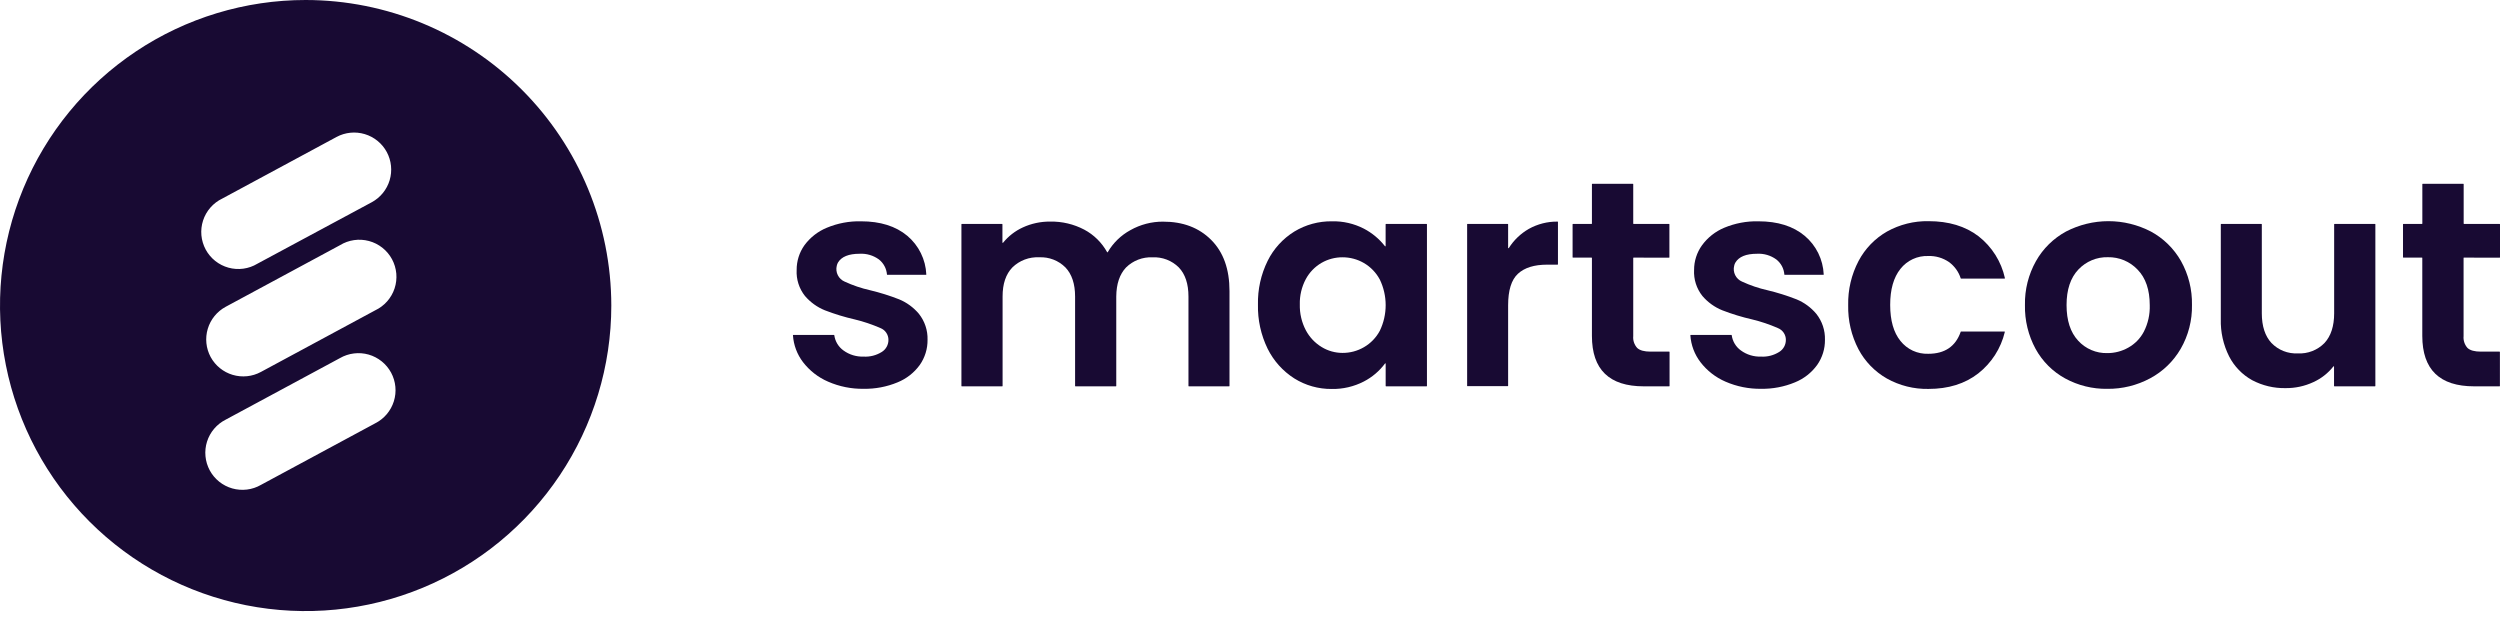 <svg xmlns="http://www.w3.org/2000/svg" width="109" height="27" viewBox="0 0 109 27" fill="none">
  <path d="M36.105 16.64C35.674 16.455 35.299 16.162 35.013 15.791C34.754 15.453 34.601 15.046 34.573 14.621C34.573 14.619 34.573 14.617 34.574 14.614C34.574 14.612 34.576 14.61 34.577 14.608C34.579 14.607 34.581 14.605 34.583 14.604C34.585 14.604 34.587 14.603 34.59 14.603H36.358C36.362 14.603 36.366 14.605 36.369 14.607C36.372 14.61 36.374 14.613 36.375 14.617C36.394 14.749 36.438 14.876 36.507 14.99C36.576 15.104 36.667 15.203 36.775 15.28C37.029 15.465 37.337 15.559 37.651 15.548C37.931 15.565 38.211 15.493 38.449 15.343C38.537 15.288 38.61 15.211 38.66 15.119C38.71 15.028 38.737 14.925 38.736 14.82C38.737 14.709 38.704 14.6 38.641 14.507C38.579 14.415 38.49 14.344 38.386 14.303C38.023 14.145 37.648 14.018 37.263 13.926C36.822 13.825 36.389 13.693 35.967 13.53C35.631 13.395 35.333 13.18 35.097 12.905C34.841 12.583 34.712 12.178 34.734 11.768C34.732 11.383 34.85 11.008 35.072 10.695C35.322 10.354 35.661 10.089 36.051 9.929C36.522 9.733 37.029 9.637 37.54 9.649C38.381 9.649 39.054 9.86 39.558 10.281C39.805 10.489 40.007 10.746 40.149 11.036C40.292 11.325 40.373 11.641 40.387 11.964C40.388 11.966 40.387 11.969 40.386 11.971C40.386 11.973 40.385 11.975 40.383 11.977C40.381 11.979 40.379 11.98 40.377 11.981C40.375 11.982 40.373 11.982 40.37 11.982H38.687C38.685 11.982 38.683 11.982 38.681 11.982C38.679 11.981 38.678 11.98 38.676 11.979C38.675 11.977 38.674 11.976 38.673 11.974C38.672 11.972 38.672 11.97 38.672 11.968C38.661 11.841 38.625 11.716 38.565 11.604C38.505 11.491 38.422 11.391 38.321 11.312C38.078 11.135 37.78 11.047 37.479 11.064C37.003 11.064 36.689 11.192 36.535 11.448C36.511 11.492 36.493 11.539 36.483 11.588C36.449 11.725 36.465 11.87 36.528 11.996C36.591 12.123 36.697 12.223 36.827 12.278C37.183 12.443 37.556 12.569 37.94 12.655C38.369 12.758 38.791 12.89 39.202 13.051C39.536 13.189 39.832 13.406 40.065 13.683C40.319 14.004 40.453 14.404 40.441 14.813C40.446 15.206 40.328 15.59 40.103 15.911C39.857 16.251 39.52 16.514 39.132 16.671C38.664 16.865 38.162 16.96 37.656 16.952C37.123 16.96 36.594 16.854 36.105 16.64Z" fill="#180A33"/>
  <path d="M52.807 10.459C53.34 10.992 53.606 11.735 53.606 12.688V16.827C53.606 16.831 53.604 16.836 53.601 16.839C53.598 16.842 53.593 16.844 53.589 16.844H51.834C51.83 16.843 51.825 16.842 51.822 16.839C51.819 16.835 51.818 16.831 51.817 16.827V12.93C51.817 12.378 51.677 11.954 51.396 11.66C51.246 11.51 51.066 11.394 50.868 11.318C50.67 11.242 50.458 11.209 50.246 11.219C50.035 11.21 49.823 11.244 49.626 11.32C49.428 11.396 49.248 11.511 49.097 11.66C48.817 11.954 48.674 12.378 48.669 12.93V16.827C48.669 16.831 48.667 16.836 48.664 16.839C48.661 16.842 48.657 16.844 48.653 16.844H46.891C46.886 16.844 46.882 16.842 46.879 16.839C46.876 16.836 46.874 16.831 46.874 16.827V12.93C46.874 12.378 46.733 11.954 46.453 11.66C46.304 11.511 46.125 11.394 45.928 11.318C45.731 11.242 45.52 11.208 45.31 11.218C45.095 11.207 44.88 11.24 44.679 11.316C44.478 11.392 44.295 11.508 44.141 11.658C43.855 11.953 43.712 12.376 43.713 12.929V16.827C43.713 16.831 43.711 16.835 43.708 16.839C43.705 16.842 43.701 16.843 43.696 16.844H41.935C41.93 16.844 41.926 16.842 41.923 16.839C41.919 16.836 41.918 16.831 41.918 16.827V9.781C41.918 9.776 41.919 9.772 41.923 9.769C41.926 9.766 41.93 9.764 41.935 9.764H43.689C43.694 9.764 43.698 9.766 43.701 9.769C43.705 9.772 43.706 9.776 43.706 9.781V10.573C43.706 10.576 43.707 10.58 43.709 10.582C43.711 10.585 43.713 10.587 43.717 10.588C43.72 10.59 43.723 10.59 43.726 10.589C43.73 10.588 43.732 10.585 43.734 10.583C43.965 10.298 44.259 10.07 44.593 9.917C44.967 9.744 45.376 9.657 45.788 9.661C46.305 9.651 46.816 9.772 47.273 10.012C47.694 10.236 48.039 10.577 48.27 10.994C48.271 10.996 48.273 10.998 48.276 10.999C48.278 11.001 48.281 11.001 48.283 11.001C48.286 11.001 48.289 11.001 48.291 10.999C48.294 10.998 48.296 10.996 48.298 10.994C48.533 10.589 48.875 10.258 49.286 10.034C49.721 9.789 50.212 9.661 50.71 9.664C51.576 9.662 52.275 9.927 52.807 10.459Z" fill="#180A33"/>
  <path d="M55.27 11.372C55.53 10.847 55.933 10.405 56.432 10.096C56.927 9.796 57.496 9.641 58.075 9.649C58.556 9.638 59.033 9.748 59.461 9.967C59.82 10.154 60.135 10.415 60.384 10.734C60.386 10.737 60.389 10.739 60.392 10.739C60.395 10.74 60.399 10.74 60.402 10.739C60.405 10.738 60.408 10.736 60.41 10.733C60.412 10.731 60.413 10.728 60.413 10.725V9.781C60.413 9.776 60.415 9.772 60.418 9.769C60.422 9.766 60.426 9.764 60.43 9.764H62.198C62.202 9.764 62.207 9.766 62.21 9.769C62.213 9.772 62.215 9.776 62.215 9.781V16.827C62.215 16.831 62.213 16.836 62.21 16.839C62.207 16.842 62.202 16.844 62.198 16.844H60.432C60.427 16.844 60.423 16.842 60.42 16.839C60.417 16.836 60.415 16.831 60.415 16.827V15.86C60.416 15.856 60.415 15.852 60.413 15.849C60.411 15.846 60.407 15.843 60.404 15.842C60.4 15.841 60.396 15.842 60.393 15.843C60.39 15.845 60.387 15.848 60.385 15.851C60.141 16.179 59.825 16.446 59.462 16.634C59.029 16.857 58.547 16.969 58.06 16.959C57.484 16.964 56.919 16.805 56.431 16.499C55.932 16.181 55.53 15.733 55.268 15.203C54.977 14.605 54.832 13.946 54.847 13.281C54.832 12.62 54.977 11.965 55.27 11.372ZM60.157 12.183C59.997 11.885 59.758 11.638 59.467 11.468C59.184 11.304 58.863 11.218 58.537 11.218C58.214 11.216 57.897 11.3 57.618 11.461C57.329 11.629 57.092 11.874 56.933 12.169C56.752 12.509 56.662 12.89 56.672 13.275C56.663 13.665 56.752 14.051 56.933 14.397C57.093 14.7 57.331 14.953 57.623 15.13C57.898 15.299 58.214 15.387 58.537 15.387C58.864 15.388 59.186 15.302 59.469 15.137C59.762 14.968 60.001 14.72 60.16 14.422C60.328 14.074 60.415 13.692 60.415 13.305C60.415 12.918 60.328 12.536 60.16 12.187L60.157 12.183Z" fill="#180A33"/>
  <path d="M66.654 9.981C67.037 9.767 67.47 9.656 67.908 9.662C67.911 9.661 67.913 9.662 67.915 9.662C67.918 9.663 67.919 9.664 67.921 9.666C67.923 9.668 67.924 9.669 67.925 9.672C67.926 9.674 67.927 9.676 67.927 9.678V11.522C67.926 11.527 67.924 11.531 67.921 11.534C67.918 11.537 67.914 11.539 67.91 11.539H67.454C66.893 11.539 66.469 11.671 66.183 11.935C65.897 12.198 65.754 12.658 65.754 13.313V16.819C65.754 16.823 65.752 16.827 65.749 16.831C65.746 16.834 65.741 16.835 65.737 16.835H63.982C63.979 16.836 63.976 16.835 63.973 16.834C63.97 16.832 63.968 16.83 63.967 16.827V9.781C63.966 9.779 63.967 9.776 63.967 9.774C63.968 9.772 63.969 9.771 63.971 9.769C63.972 9.767 63.974 9.766 63.976 9.765C63.978 9.764 63.98 9.764 63.982 9.764H65.737C65.741 9.764 65.746 9.766 65.749 9.769C65.752 9.772 65.754 9.776 65.754 9.781V10.806C65.754 10.809 65.755 10.813 65.757 10.816C65.76 10.818 65.763 10.82 65.766 10.821C65.77 10.822 65.773 10.822 65.776 10.821C65.78 10.819 65.783 10.817 65.785 10.814C66.002 10.47 66.301 10.184 66.654 9.981Z" fill="#180A33"/>
  <path d="M71.226 11.232C71.222 11.232 71.217 11.234 71.214 11.237C71.211 11.24 71.209 11.245 71.209 11.249V14.655C71.2 14.748 71.211 14.842 71.241 14.931C71.271 15.02 71.319 15.102 71.382 15.171C71.497 15.278 71.69 15.331 71.963 15.331H72.776C72.781 15.331 72.785 15.333 72.788 15.336C72.791 15.339 72.793 15.343 72.793 15.348V16.827C72.793 16.832 72.791 16.836 72.788 16.839C72.785 16.842 72.781 16.844 72.776 16.844H71.669C70.162 16.844 69.408 16.111 69.408 14.647V11.249C69.408 11.245 69.406 11.24 69.403 11.237C69.4 11.234 69.396 11.232 69.391 11.232H68.582C68.577 11.232 68.573 11.23 68.57 11.227C68.567 11.224 68.565 11.22 68.565 11.215V9.781C68.565 9.776 68.567 9.772 68.57 9.769C68.573 9.766 68.577 9.764 68.582 9.764H69.391C69.395 9.764 69.4 9.762 69.403 9.759C69.406 9.756 69.408 9.751 69.408 9.747V8.031C69.408 8.026 69.41 8.022 69.413 8.019C69.416 8.016 69.42 8.014 69.425 8.014H71.192C71.197 8.014 71.201 8.016 71.204 8.019C71.207 8.022 71.209 8.026 71.209 8.031V9.747C71.209 9.752 71.211 9.756 71.214 9.759C71.217 9.762 71.222 9.764 71.226 9.764H72.769C72.773 9.764 72.778 9.766 72.781 9.769C72.784 9.772 72.786 9.776 72.786 9.781V11.218C72.786 11.223 72.784 11.227 72.781 11.23C72.778 11.233 72.773 11.235 72.769 11.235L71.226 11.232Z" fill="#180A33"/>
  <path d="M75.232 16.64C74.802 16.455 74.426 16.162 74.141 15.791C73.882 15.453 73.728 15.046 73.7 14.621C73.7 14.616 73.702 14.612 73.706 14.608C73.709 14.605 73.714 14.603 73.719 14.603H75.488C75.491 14.604 75.495 14.605 75.498 14.608C75.5 14.61 75.502 14.613 75.503 14.617C75.521 14.749 75.566 14.876 75.635 14.99C75.703 15.104 75.795 15.203 75.903 15.28C76.156 15.465 76.465 15.559 76.778 15.548C77.059 15.565 77.338 15.493 77.576 15.343C77.665 15.288 77.737 15.211 77.788 15.119C77.838 15.028 77.864 14.925 77.864 14.82C77.865 14.709 77.832 14.6 77.769 14.507C77.706 14.415 77.617 14.344 77.513 14.303C77.151 14.145 76.775 14.018 76.391 13.926C75.95 13.825 75.517 13.693 75.095 13.53C74.759 13.395 74.46 13.18 74.225 12.905C73.969 12.583 73.84 12.178 73.862 11.768C73.861 11.383 73.982 11.008 74.207 10.695C74.454 10.356 74.79 10.091 75.178 9.929C75.649 9.733 76.156 9.637 76.666 9.649C77.508 9.649 78.18 9.86 78.684 10.281C78.932 10.489 79.133 10.746 79.276 11.036C79.418 11.325 79.499 11.641 79.514 11.964C79.514 11.966 79.513 11.969 79.513 11.971C79.512 11.973 79.511 11.975 79.509 11.977C79.508 11.979 79.506 11.98 79.504 11.981C79.501 11.982 79.499 11.982 79.497 11.982H77.813C77.811 11.982 77.809 11.982 77.808 11.982C77.806 11.981 77.804 11.98 77.802 11.979C77.801 11.977 77.8 11.976 77.799 11.974C77.798 11.972 77.798 11.97 77.798 11.968C77.788 11.841 77.752 11.716 77.692 11.603C77.631 11.49 77.548 11.391 77.447 11.312C77.204 11.135 76.906 11.047 76.606 11.064C76.13 11.064 75.816 11.192 75.663 11.448C75.637 11.491 75.619 11.539 75.61 11.588C75.575 11.725 75.591 11.87 75.654 11.996C75.717 12.123 75.823 12.223 75.953 12.278C76.31 12.443 76.683 12.569 77.066 12.655C77.495 12.758 77.917 12.89 78.328 13.051C78.663 13.189 78.959 13.406 79.191 13.683C79.446 14.004 79.579 14.404 79.568 14.813C79.573 15.206 79.454 15.59 79.229 15.911C78.983 16.251 78.647 16.514 78.258 16.671C77.791 16.865 77.288 16.96 76.782 16.952C76.249 16.959 75.721 16.853 75.232 16.64Z" fill="#180A33"/>
  <path d="M81.033 11.379C81.316 10.843 81.745 10.398 82.272 10.096C82.825 9.788 83.451 9.631 84.085 9.643C84.963 9.643 85.689 9.862 86.264 10.301C86.847 10.757 87.254 11.401 87.414 12.124C87.415 12.126 87.415 12.129 87.414 12.132C87.414 12.134 87.412 12.137 87.411 12.139C87.409 12.141 87.407 12.143 87.405 12.144C87.403 12.145 87.4 12.146 87.397 12.146H85.502C85.499 12.146 85.496 12.145 85.493 12.143C85.49 12.141 85.488 12.138 85.487 12.135C85.396 11.849 85.216 11.6 84.973 11.424C84.709 11.243 84.393 11.151 84.073 11.162C83.841 11.153 83.609 11.199 83.398 11.297C83.188 11.394 83.003 11.54 82.859 11.723C82.56 12.097 82.411 12.622 82.412 13.299C82.413 13.976 82.562 14.497 82.859 14.864C83.003 15.046 83.188 15.192 83.399 15.29C83.61 15.387 83.841 15.433 84.073 15.425C84.793 15.425 85.264 15.105 85.487 14.466C85.488 14.462 85.49 14.46 85.493 14.458C85.495 14.456 85.499 14.454 85.502 14.454H87.393C87.396 14.454 87.398 14.455 87.401 14.456C87.403 14.457 87.405 14.459 87.407 14.461C87.408 14.463 87.409 14.465 87.41 14.468C87.411 14.47 87.41 14.473 87.41 14.475C87.239 15.19 86.831 15.826 86.253 16.28C85.673 16.732 84.949 16.957 84.081 16.957C83.447 16.969 82.821 16.813 82.267 16.503C81.742 16.204 81.312 15.761 81.029 15.227C80.72 14.634 80.566 13.973 80.581 13.305C80.566 12.635 80.722 11.972 81.033 11.379Z" fill="#180A33"/>
  <path d="M90.039 16.499C89.497 16.202 89.052 15.757 88.754 15.216C88.435 14.629 88.274 13.968 88.288 13.3C88.274 12.63 88.44 11.969 88.768 11.385C89.074 10.841 89.528 10.395 90.076 10.096C90.648 9.799 91.284 9.643 91.929 9.643C92.574 9.643 93.209 9.799 93.781 10.096C94.329 10.393 94.782 10.838 95.09 11.379C95.418 11.964 95.583 12.625 95.57 13.295C95.583 13.966 95.413 14.629 95.077 15.21C94.762 15.752 94.302 16.197 93.749 16.493C93.175 16.802 92.533 16.96 91.882 16.953C91.238 16.964 90.603 16.807 90.039 16.499ZM92.791 15.158C93.082 14.997 93.32 14.753 93.474 14.457C93.654 14.101 93.742 13.706 93.729 13.307C93.729 12.636 93.553 12.119 93.2 11.757C93.034 11.581 92.832 11.442 92.609 11.348C92.385 11.255 92.145 11.209 91.903 11.214C91.663 11.208 91.425 11.252 91.204 11.345C90.983 11.437 90.784 11.575 90.619 11.749C90.274 12.111 90.102 12.628 90.102 13.3C90.102 13.973 90.27 14.49 90.607 14.853C90.767 15.029 90.964 15.169 91.183 15.262C91.402 15.356 91.639 15.401 91.878 15.395C92.197 15.397 92.512 15.315 92.791 15.158Z" fill="#180A33"/>
  <path d="M103.566 9.781V16.827C103.566 16.831 103.564 16.835 103.561 16.838C103.558 16.842 103.554 16.844 103.55 16.844H101.781C101.777 16.844 101.773 16.842 101.77 16.839C101.767 16.835 101.765 16.831 101.764 16.827V15.986C101.765 15.982 101.764 15.979 101.762 15.976C101.76 15.973 101.757 15.971 101.754 15.97C101.751 15.969 101.747 15.969 101.744 15.97C101.741 15.971 101.738 15.973 101.736 15.976C101.504 16.27 101.205 16.505 100.864 16.66C100.486 16.836 100.074 16.926 99.657 16.922C99.148 16.933 98.645 16.814 98.194 16.576C97.765 16.338 97.415 15.978 97.191 15.541C96.937 15.037 96.812 14.478 96.827 13.913V9.781C96.827 9.776 96.828 9.772 96.832 9.769C96.835 9.766 96.839 9.764 96.844 9.764H98.598C98.603 9.764 98.607 9.766 98.61 9.769C98.613 9.772 98.615 9.776 98.615 9.781V13.658C98.615 14.219 98.755 14.651 99.036 14.955C99.184 15.108 99.363 15.228 99.561 15.306C99.76 15.384 99.972 15.419 100.185 15.408C100.4 15.42 100.615 15.385 100.815 15.307C101.016 15.229 101.197 15.109 101.348 14.955C101.628 14.652 101.769 14.22 101.769 13.658V9.781C101.769 9.776 101.77 9.772 101.774 9.769C101.777 9.766 101.781 9.764 101.785 9.764H103.554C103.558 9.765 103.561 9.767 103.563 9.77C103.565 9.773 103.566 9.777 103.566 9.781Z" fill="#180A33"/>
  <path d="M107.428 11.232C107.425 11.232 107.423 11.232 107.421 11.233C107.419 11.234 107.418 11.236 107.416 11.237C107.415 11.239 107.414 11.241 107.413 11.243C107.412 11.245 107.412 11.247 107.412 11.249V14.655C107.403 14.748 107.414 14.842 107.444 14.931C107.473 15.02 107.521 15.102 107.583 15.171C107.698 15.278 107.892 15.331 108.165 15.331H108.979C108.983 15.331 108.988 15.333 108.991 15.336C108.994 15.339 108.996 15.343 108.996 15.348V16.827C108.996 16.831 108.994 16.836 108.991 16.839C108.988 16.842 108.983 16.844 108.979 16.844H107.874C106.367 16.844 105.613 16.111 105.612 14.647V11.249C105.613 11.247 105.612 11.245 105.612 11.243C105.611 11.241 105.61 11.239 105.608 11.237C105.607 11.236 105.605 11.234 105.603 11.233C105.601 11.232 105.599 11.232 105.597 11.232H104.788C104.783 11.232 104.779 11.23 104.776 11.227C104.773 11.224 104.771 11.22 104.771 11.215V9.781C104.771 9.776 104.773 9.772 104.776 9.769C104.779 9.766 104.783 9.764 104.788 9.764H105.598C105.603 9.764 105.607 9.762 105.609 9.759C105.612 9.755 105.614 9.751 105.614 9.747V8.031C105.614 8.026 105.616 8.022 105.619 8.019C105.622 8.016 105.626 8.014 105.631 8.014H107.4C107.404 8.014 107.408 8.016 107.411 8.019C107.414 8.022 107.416 8.026 107.416 8.031V9.747C107.416 9.751 107.418 9.755 107.421 9.759C107.424 9.762 107.428 9.764 107.432 9.764H108.983C108.988 9.764 108.992 9.766 108.995 9.769C108.998 9.772 109 9.776 109 9.781V11.218C109 11.223 108.998 11.227 108.995 11.23C108.992 11.233 108.988 11.235 108.983 11.235L107.428 11.232Z" fill="#180A33"/>
  <path d="M13.326 0C10.691 0 8.114 0.781 5.923 2.245C3.731 3.709 2.023 5.789 1.014 8.224C0.006 10.658 -0.258 13.336 0.256 15.92C0.77 18.504 2.039 20.878 3.903 22.741C5.767 24.604 8.141 25.873 10.726 26.387C13.312 26.901 15.991 26.637 18.426 25.629C20.861 24.621 22.943 22.913 24.407 20.722C25.871 18.532 26.653 15.956 26.653 13.321C26.65 9.789 25.245 6.402 22.747 3.905C20.248 1.407 16.86 0.003 13.326 0ZM9.69 8.658L14.672 5.972C15.049 5.769 15.492 5.724 15.903 5.847C16.314 5.97 16.659 6.251 16.863 6.628C17.066 7.006 17.111 7.449 16.988 7.86C16.865 8.27 16.584 8.615 16.206 8.819L11.222 11.498C11.035 11.611 10.827 11.684 10.61 11.714C10.394 11.743 10.174 11.729 9.963 11.671C9.752 11.613 9.555 11.513 9.384 11.377C9.213 11.241 9.072 11.072 8.968 10.88C8.865 10.688 8.801 10.476 8.781 10.259C8.762 10.041 8.786 9.822 8.854 9.614C8.921 9.407 9.03 9.215 9.174 9.05C9.318 8.886 9.493 8.752 9.69 8.658ZM16.356 18.458L11.375 21.142C11.188 21.25 10.981 21.319 10.766 21.345C10.552 21.371 10.334 21.354 10.126 21.295C9.918 21.236 9.725 21.136 9.556 21.001C9.388 20.865 9.248 20.698 9.145 20.508C9.043 20.317 8.979 20.109 8.959 19.893C8.938 19.678 8.961 19.462 9.026 19.255C9.091 19.049 9.196 18.858 9.336 18.694C9.476 18.529 9.648 18.394 9.84 18.297L14.822 15.613C15.009 15.505 15.216 15.436 15.431 15.41C15.645 15.383 15.863 15.4 16.071 15.459C16.279 15.518 16.472 15.619 16.641 15.754C16.809 15.889 16.949 16.057 17.052 16.247C17.154 16.437 17.218 16.646 17.238 16.861C17.259 17.076 17.236 17.293 17.171 17.499C17.106 17.705 17.001 17.896 16.861 18.061C16.721 18.226 16.549 18.361 16.356 18.458ZM16.356 13.532L11.375 16.217C10.998 16.421 10.556 16.466 10.145 16.344C9.734 16.222 9.388 15.941 9.184 15.565C8.981 15.188 8.936 14.745 9.059 14.335C9.182 13.924 9.463 13.58 9.84 13.376L14.822 10.691C15.009 10.576 15.218 10.5 15.436 10.469C15.653 10.437 15.875 10.451 16.087 10.508C16.3 10.565 16.498 10.665 16.671 10.801C16.843 10.937 16.986 11.107 17.091 11.301C17.195 11.494 17.259 11.707 17.279 11.926C17.298 12.145 17.273 12.365 17.204 12.574C17.135 12.783 17.024 12.976 16.879 13.14C16.733 13.305 16.555 13.438 16.356 13.532Z" fill="#180A33"/>
</svg>